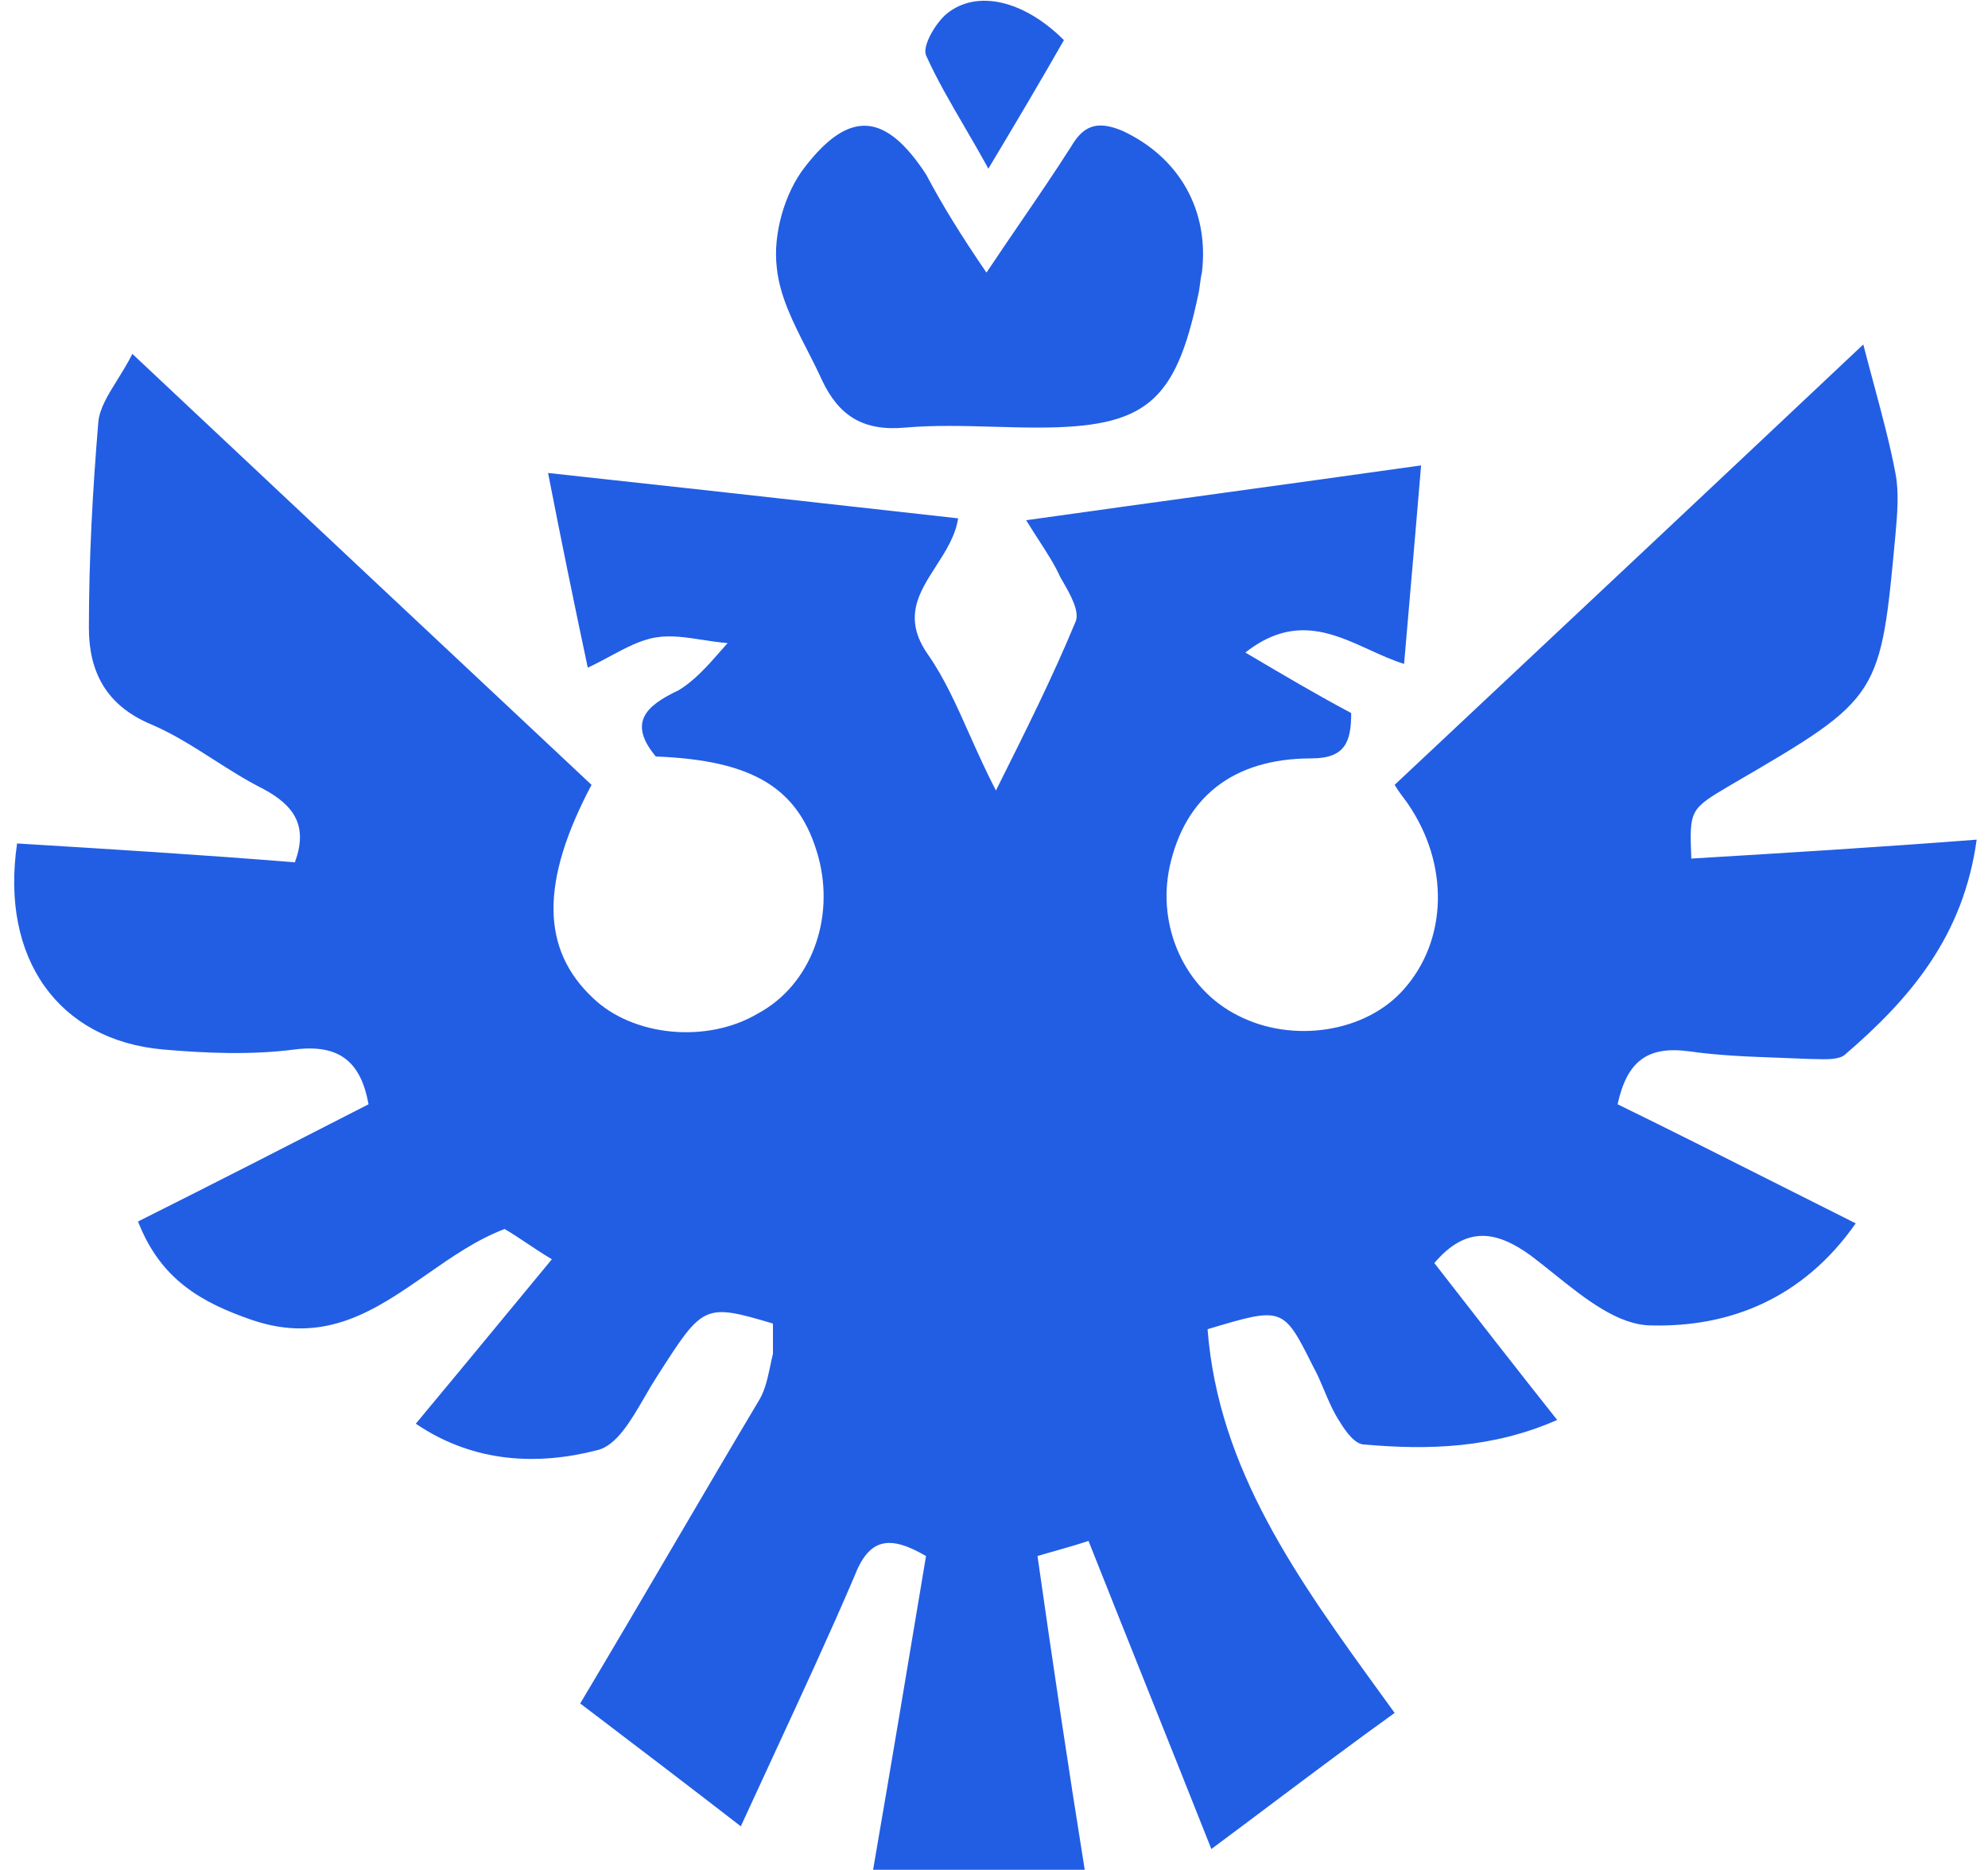 <?xml version="1.0" encoding="UTF-8"?> <svg xmlns="http://www.w3.org/2000/svg" width="67" height="63" viewBox="0 0 67 63" fill="none"><path fill-rule="evenodd" clip-rule="evenodd" d="M35.857 1.352C35.093 2.69 34.265 4.091 33.31 5.683C33.035 5.18 32.761 4.71 32.496 4.255L32.496 4.254C32.022 3.442 31.576 2.678 31.208 1.862C31.081 1.543 31.527 0.779 31.909 0.461C32.928 -0.367 34.52 0.015 35.857 1.352ZM33.246 9.185C33.638 8.598 34.02 8.039 34.393 7.493L34.393 7.493C34.99 6.619 35.563 5.781 36.112 4.918C36.558 4.154 37.068 4.09 37.832 4.409C39.742 5.3 40.761 7.083 40.507 9.185C40.475 9.312 40.459 9.44 40.443 9.567C40.427 9.695 40.411 9.822 40.379 9.949C39.615 13.579 38.596 14.407 34.966 14.407C34.48 14.407 33.987 14.393 33.492 14.379H33.492C32.494 14.351 31.487 14.322 30.508 14.407C29.107 14.535 28.279 14.025 27.706 12.815C27.549 12.468 27.374 12.125 27.199 11.783C26.733 10.872 26.27 9.966 26.177 8.994C26.05 7.911 26.432 6.51 27.133 5.619C28.661 3.644 29.871 3.835 31.209 5.873C31.782 6.956 32.419 7.975 33.246 9.185ZM22.169 46.336C23.694 43.956 23.727 43.904 26.05 44.595V45.614C26.017 45.747 25.988 45.885 25.959 46.023C25.876 46.414 25.792 46.813 25.604 47.142C24.648 48.745 23.708 50.349 22.746 51.988C21.721 53.735 20.671 55.523 19.554 57.396C19.675 57.488 19.798 57.581 19.922 57.675C21.428 58.82 23.143 60.123 24.967 61.535C25.36 60.68 25.742 59.854 26.114 59.05C27.071 56.981 27.963 55.055 28.788 53.129C29.298 51.791 29.999 51.728 31.209 52.428L31.209 52.428C30.635 55.867 30.062 59.306 29.425 63H36.558C35.985 59.434 35.475 55.995 34.966 52.428C35.206 52.356 35.428 52.293 35.642 52.233C35.996 52.132 36.328 52.038 36.685 51.919C37.354 53.606 38.023 55.278 38.707 56.989C39.392 58.701 40.093 60.452 40.825 62.3C41.568 61.748 42.276 61.217 42.964 60.7C44.342 59.667 45.644 58.691 47.003 57.714C46.861 57.519 46.721 57.325 46.58 57.131C43.739 53.212 41.062 49.519 40.698 44.786C43.245 44.022 43.245 44.022 44.264 46.06C44.4 46.303 44.512 46.57 44.626 46.84C44.78 47.206 44.936 47.577 45.156 47.907C45.347 48.225 45.665 48.671 45.984 48.671C48.149 48.862 50.314 48.798 52.48 47.843C51.015 45.996 49.678 44.276 48.34 42.557L48.34 42.557C49.423 41.283 50.442 41.474 51.588 42.302C51.839 42.49 52.094 42.696 52.354 42.904C53.413 43.755 54.539 44.658 55.664 44.658C58.275 44.722 60.759 43.767 62.542 41.219C61.593 40.745 60.667 40.278 59.755 39.819C57.972 38.92 56.245 38.05 54.517 37.207C54.836 35.742 55.536 35.233 56.938 35.424C57.941 35.567 58.944 35.603 59.947 35.639C60.281 35.651 60.615 35.663 60.95 35.679C61.023 35.679 61.103 35.681 61.187 35.684C61.54 35.694 61.954 35.706 62.16 35.551C64.389 33.641 66.172 31.539 66.618 28.291C63.306 28.546 60.186 28.737 57.001 28.928C56.938 27.272 56.938 27.272 58.339 26.444C60.913 24.945 62.17 24.213 62.852 23.122C63.503 22.081 63.631 20.712 63.879 18.038C63.943 17.337 64.007 16.573 63.879 15.936C63.696 14.972 63.446 14.041 63.154 12.952C63.041 12.531 62.921 12.086 62.797 11.606C57.948 16.175 53.441 20.404 48.934 24.632C48.291 25.236 47.647 25.84 47.003 26.444C47.123 26.644 47.217 26.769 47.303 26.881C47.354 26.948 47.401 27.01 47.448 27.081C48.849 29.119 48.786 31.667 47.321 33.322C46.047 34.787 43.564 35.169 41.717 34.214C39.934 33.322 38.978 31.221 39.424 29.183C39.934 26.89 41.526 25.553 44.2 25.553C45.347 25.553 45.538 24.98 45.538 24.024C44.455 23.451 43.373 22.814 41.971 21.986C43.58 20.719 44.89 21.317 46.158 21.896C46.547 22.073 46.932 22.249 47.321 22.369C47.385 21.625 47.448 20.89 47.512 20.154C47.639 18.682 47.767 17.21 47.894 15.681C45.633 16 43.436 16.302 41.239 16.605C39.042 16.907 36.845 17.21 34.584 17.528C34.745 17.791 34.894 18.021 35.03 18.231C35.323 18.686 35.556 19.047 35.73 19.439C35.752 19.478 35.776 19.519 35.801 19.561C36.058 20.005 36.414 20.619 36.24 20.968C35.475 22.814 34.584 24.598 33.565 26.635L33.565 26.636C33.224 25.977 32.938 25.337 32.666 24.727C32.227 23.743 31.822 22.836 31.272 22.05C30.416 20.827 30.969 19.97 31.545 19.077C31.869 18.574 32.2 18.061 32.291 17.465C31.145 17.337 30.002 17.21 28.859 17.082C25.433 16.7 22.006 16.318 18.471 15.936C18.917 18.229 19.363 20.394 19.809 22.496C20.074 22.374 20.325 22.238 20.57 22.107C21.091 21.827 21.582 21.564 22.102 21.477C22.607 21.393 23.139 21.476 23.682 21.56C23.96 21.603 24.241 21.646 24.522 21.668C24.452 21.747 24.382 21.827 24.311 21.907C23.87 22.411 23.415 22.93 22.866 23.26C21.783 23.77 21.146 24.343 22.102 25.489C25.413 25.616 26.942 26.572 27.578 28.864C28.152 30.966 27.324 33.195 25.541 34.15C23.821 35.169 21.337 34.915 20 33.641C18.217 31.985 18.217 29.692 19.936 26.444C14.841 21.668 9.746 16.892 4.461 11.924C4.304 12.237 4.124 12.526 3.954 12.8C3.638 13.307 3.356 13.762 3.314 14.217C3.123 16.509 2.996 18.802 2.996 21.159C2.996 22.623 3.569 23.77 5.097 24.407C5.843 24.726 6.53 25.165 7.212 25.601C7.753 25.946 8.292 26.29 8.855 26.572C9.938 27.145 10.383 27.846 9.938 29.055C6.817 28.801 3.696 28.61 0.576 28.419C0.003 32.303 1.977 35.042 5.48 35.36C6.944 35.488 8.473 35.551 9.938 35.36C11.466 35.169 12.167 35.806 12.421 37.207C9.81 38.545 7.199 39.882 4.652 41.156C5.416 43.13 6.817 43.894 8.473 44.468C10.957 45.324 12.663 44.136 14.386 42.937C15.225 42.352 16.068 41.765 17.007 41.41C17.23 41.538 17.468 41.697 17.731 41.872C17.994 42.047 18.28 42.239 18.599 42.429C18.089 43.045 17.587 43.654 17.085 44.262C16.08 45.479 15.075 46.696 14.013 47.97C15.988 49.308 18.153 49.371 20.127 48.862C20.773 48.713 21.265 47.865 21.722 47.076C21.85 46.854 21.976 46.637 22.102 46.442L22.169 46.336Z" fill="#225EE4"></path></svg> 